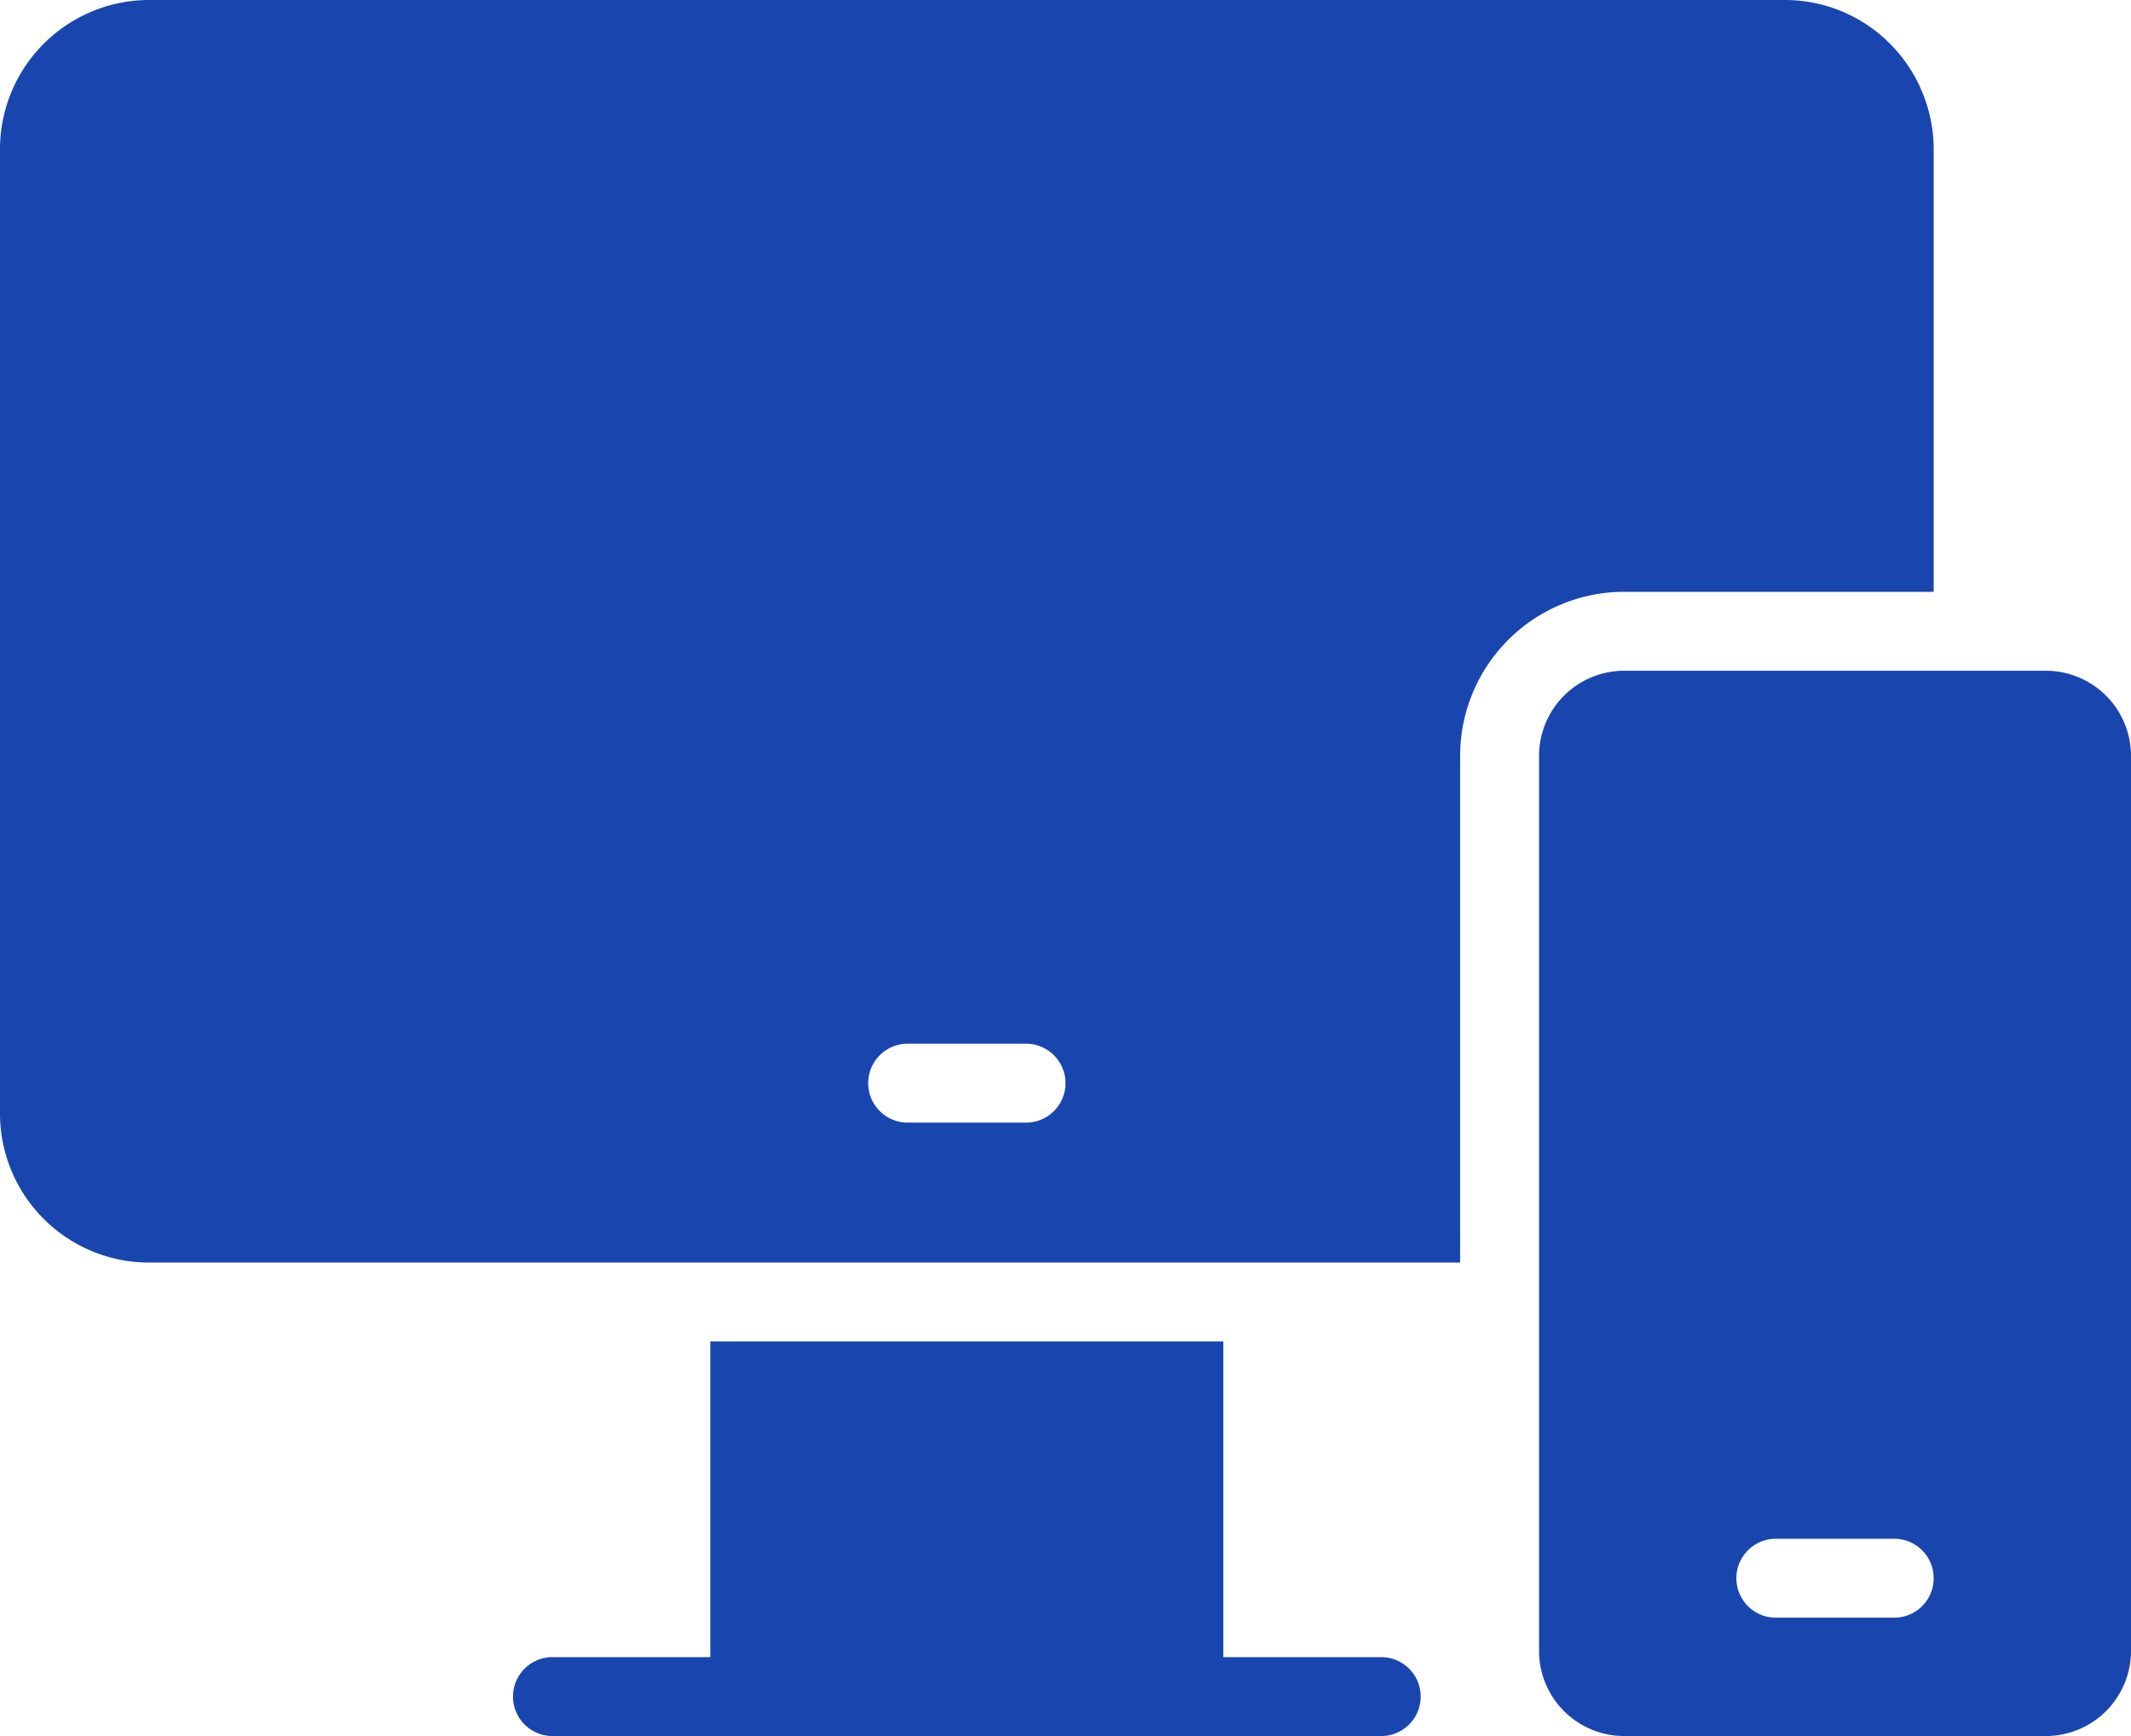 <?xml version="1.0" encoding="UTF-8"?> <svg xmlns="http://www.w3.org/2000/svg" width="54" height="44" viewBox="0 0 54 44"><g id="Support_Across_Devices" data-name="Support Across Devices" transform="translate(-5 -10)"><path id="Path_205326" data-name="Path 205326" d="M56.845,27H46.155A2.158,2.158,0,0,0,44,29.155v22.69A2.158,2.158,0,0,0,46.154,54h10.69A2.158,2.158,0,0,0,59,51.845V29.155A2.158,2.158,0,0,0,56.845,27ZM53,51H50a1,1,0,1,1,0-2h3a1,1,0,1,1,0,2Z" transform="translate(0 0)" fill="#1946ae"></path><path id="Path_205327" data-name="Path 205327" d="M54,25V13.779a3.8,3.8,0,0,0-1.107-2.671A3.753,3.753,0,0,0,50.22,10H8.779A3.783,3.783,0,0,0,5,13.779V38.221A3.78,3.78,0,0,0,8.779,42H42V29.155A4.159,4.159,0,0,1,46.154,25ZM31,38.453H28a1,1,0,1,1,0-2h3a1,1,0,1,1,0,2Z" transform="translate(0 0)" fill="#1946ae"></path><path id="Path_205328" data-name="Path 205328" d="M40,52H36V44H23v8H19a1,1,0,0,0,0,2H40a1,1,0,0,0,0-2Z" transform="translate(0 0)" fill="#1946ae"></path></g></svg> 